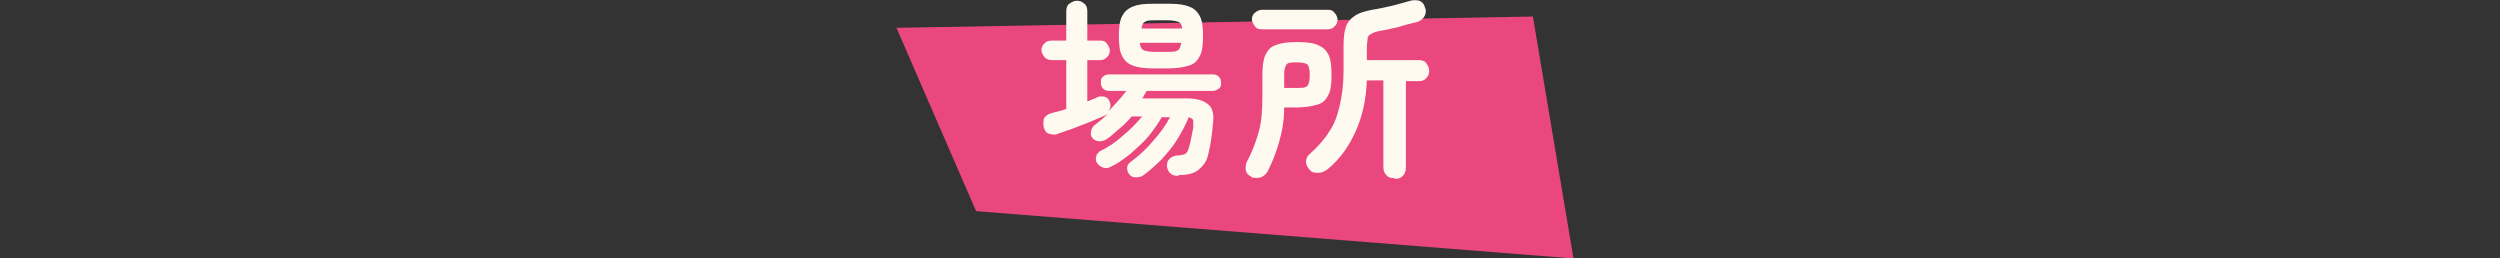 <?xml version="1.0" encoding="UTF-8"?>
<svg id="_レイヤー_2" xmlns="http://www.w3.org/2000/svg" version="1.1" viewBox="0 0 332.7 34.4">
  <rect x="0" y="0" width="332.7" height="34.4" fill="#333333" stroke="none"/>
  <!-- Generator: Adobe Illustrator 29.7.1, SVG Export Plug-In . SVG Version: 2.1.1 Build 8)  -->
  <defs>
    <style>
      .st0 {
        fill: #ea477e;
      }

      .st1 {
        fill: #fffaf0;
      }
    </style>
  </defs>
  <g id="common">
    <g>
      <polygon class="st0" points="119.3 3.7 129.9 28.1 209.4 34.4 204 2.2 119.3 3.7"/>
      <g>
        <path class="st1" d="M156.9,23.4c-.4,0-.8,0-1.1-.3-.3-.2-.4-.5-.5-.9,0-.4,0-.7.3-1,.2-.3.6-.4.9-.5.6,0,.9-.1,1.2-.2.2-.1.4-.4.5-.8.1-.3.2-.7.3-1.2.1-.5.2-1,.3-1.5,0-.4,0-.8,0-1-.1-.2-.3-.3-.6-.4-.4,1-.9,1.9-1.5,2.9-.6,1-1.3,1.8-2.1,2.7-.8.8-1.6,1.5-2.4,2.1-.3.2-.6.3-1,.3s-.7-.1-.9-.4c-.2-.2-.3-.5-.3-.8,0-.3.1-.6.4-.8,1.2-.9,2.2-1.8,3.1-2.9.9-1,1.7-2.1,2.2-3.1h-1.1c-.5.9-1.1,1.7-1.8,2.6-.7.8-1.6,1.6-2.4,2.3-.9.7-1.7,1.3-2.6,1.7-.3.2-.7.2-1,.1s-.6-.3-.8-.6c-.2-.3-.2-.6-.1-.9,0-.3.3-.5.5-.7,1.1-.5,2.1-1.2,3.1-2.1,1-.8,1.8-1.7,2.5-2.5h-1.4c-.5.6-1,1.1-1.6,1.6-.6.5-1.1,1-1.7,1.4-.3.2-.6.3-1,.3s-.7-.2-.9-.4c-.2-.3-.3-.5-.2-.9,0-.3.2-.6.4-.8.3-.2.6-.5.9-.7.3-.3.6-.5.9-.8,0,0-.1,0-.2.1,0,0-.1,0-.2.1-.5.2-1.2.5-1.9.8-.8.3-1.5.6-2.3.9-.8.3-1.5.5-2,.7-.4.2-.8.1-1.2,0s-.6-.5-.7-.9c-.1-.4,0-.8,0-1.1.2-.3.5-.6.9-.7.6-.2,1.3-.3,2.1-.6v-6.5h-1.9c-.4,0-.7-.1-1-.4-.2-.3-.4-.6-.4-.9s.1-.7.4-.9c.2-.3.6-.4,1-.4h1.9V1.5c0-.4.1-.8.4-1,.3-.2.6-.4,1-.4s.7.1,1,.4c.3.2.4.6.4,1v3.9h1.7c.4,0,.7.1.9.4.2.3.4.6.4.9s-.1.7-.4.9c-.2.3-.6.4-.9.4h-1.7v5.5c.3-.1.5-.2.7-.3.2,0,.5-.2.7-.3.3-.1.6-.1,1,0,.3.1.5.4.6.7.2.5,0,.9-.2,1.2.9-.9,1.7-1.8,2.4-2.7h-2.3c-.3,0-.6-.1-.8-.3s-.3-.5-.3-.8,0-.6.3-.8c.2-.2.5-.3.8-.3h13.8c.3,0,.6.1.8.3.2.2.3.5.3.8s0,.6-.3.8-.5.3-.8.3h-8.8c-.1.2-.2.3-.3.5-.1.2-.2.4-.3.5h6.1c1.2,0,2.1.3,2.7.8.6.5.8,1.4.6,2.7-.1,1.4-.3,2.7-.6,3.9-.2,1-.7,1.6-1.3,2.1s-1.5.7-2.7.7h0ZM153.4,9.1c-1.1,0-2-.1-2.7-.4-.6-.2-1.1-.7-1.4-1.3-.3-.6-.4-1.5-.4-2.6s.1-2,.4-2.6.7-1,1.4-1.3,1.5-.4,2.7-.4h2.2c1.1,0,2,.1,2.7.4.6.2,1.1.7,1.4,1.3.3.6.4,1.5.4,2.6s-.1,2-.4,2.6c-.3.6-.7,1.1-1.4,1.3-.6.2-1.5.4-2.7.4h-2.2ZM151.8,3.8h5.5c0-.5-.2-.8-.5-.9-.3-.1-.7-.2-1.4-.2h-1.6c-.7,0-1.2,0-1.4.2-.3.1-.4.4-.5.9ZM153.7,6.9h1.6c.7,0,1.2,0,1.4-.2.3-.1.4-.5.5-1h-5.5c0,.5.2.8.5,1,.3.1.8.2,1.4.2Z"/>
        <path class="st1" d="M166.5,23.5c-.4-.2-.6-.4-.7-.8s0-.7.1-1.1c.7-1.3,1.2-2.6,1.6-4,.4-1.4.5-3,.5-4.7v-2.9c0-1.1.1-2,.4-2.7.3-.6.7-1.1,1.4-1.3.7-.3,1.6-.4,2.8-.4s2.2.1,2.8.4c.7.3,1.1.7,1.4,1.3.3.6.4,1.5.4,2.7s-.1,2-.4,2.6c-.3.6-.7,1.1-1.4,1.3s-1.6.4-2.8.4h-1.7c0,1.8-.3,3.3-.7,4.7-.4,1.4-.9,2.6-1.5,3.8-.2.4-.5.6-.9.8-.4.1-.8.1-1.2,0ZM167.9,3.9c-.4,0-.7-.1-.9-.4-.2-.3-.4-.6-.4-.9s.1-.7.4-.9c.2-.2.6-.4.9-.4h8.8c.4,0,.7.1.9.4.2.2.4.6.4.9s-.1.7-.4.9c-.2.3-.6.4-.9.4,0,0-8.8,0-8.8,0ZM170.9,11.7h1.7c.7,0,1.2,0,1.4-.3.2-.2.3-.7.3-1.4s-.1-1.2-.3-1.4c-.2-.2-.7-.3-1.4-.3s-1.2,0-1.4.3-.3.6-.3,1.4v1.7h0ZM185.5,23.7c-.4,0-.8-.1-1-.4-.3-.3-.4-.6-.4-1.1v-11.5h-2.2c-.1,2.6-.6,4.8-1.5,6.8-.9,2-2.1,3.7-3.7,5-.4.3-.8.5-1.2.5-.5,0-.9,0-1.2-.4-.3-.3-.5-.7-.5-1.1s.2-.8.6-1.1c1-.9,1.9-1.9,2.5-2.9.7-1,1.1-2.2,1.4-3.5.3-1.3.5-2.8.5-4.6v-3.3c0-1.1.1-1.9.3-2.5s.6-1.1,1.2-1.5c.6-.4,1.3-.6,2.3-.8.7-.1,1.6-.3,2.5-.5.9-.2,1.8-.5,2.6-.7.4-.1.8-.1,1.2,0,.4.2.6.4.7.8.2.4.2.8,0,1.2-.2.4-.5.6-.9.8-.8.2-1.7.4-2.6.7-.9.2-1.7.4-2.4.5-.5.1-.9.2-1.2.4-.3.1-.5.4-.5.6,0,.3-.1.7-.1,1.2v1.7h6.9c.4,0,.8.1,1,.4.2.3.4.6.4,1s-.1.7-.4,1c-.2.3-.6.4-1,.4h-1.7v11.5c0,.4-.1.8-.4,1.1-.3.3-.6.4-1,.4h0Z"/>
      </g>
    </g>
  </g>
</svg>